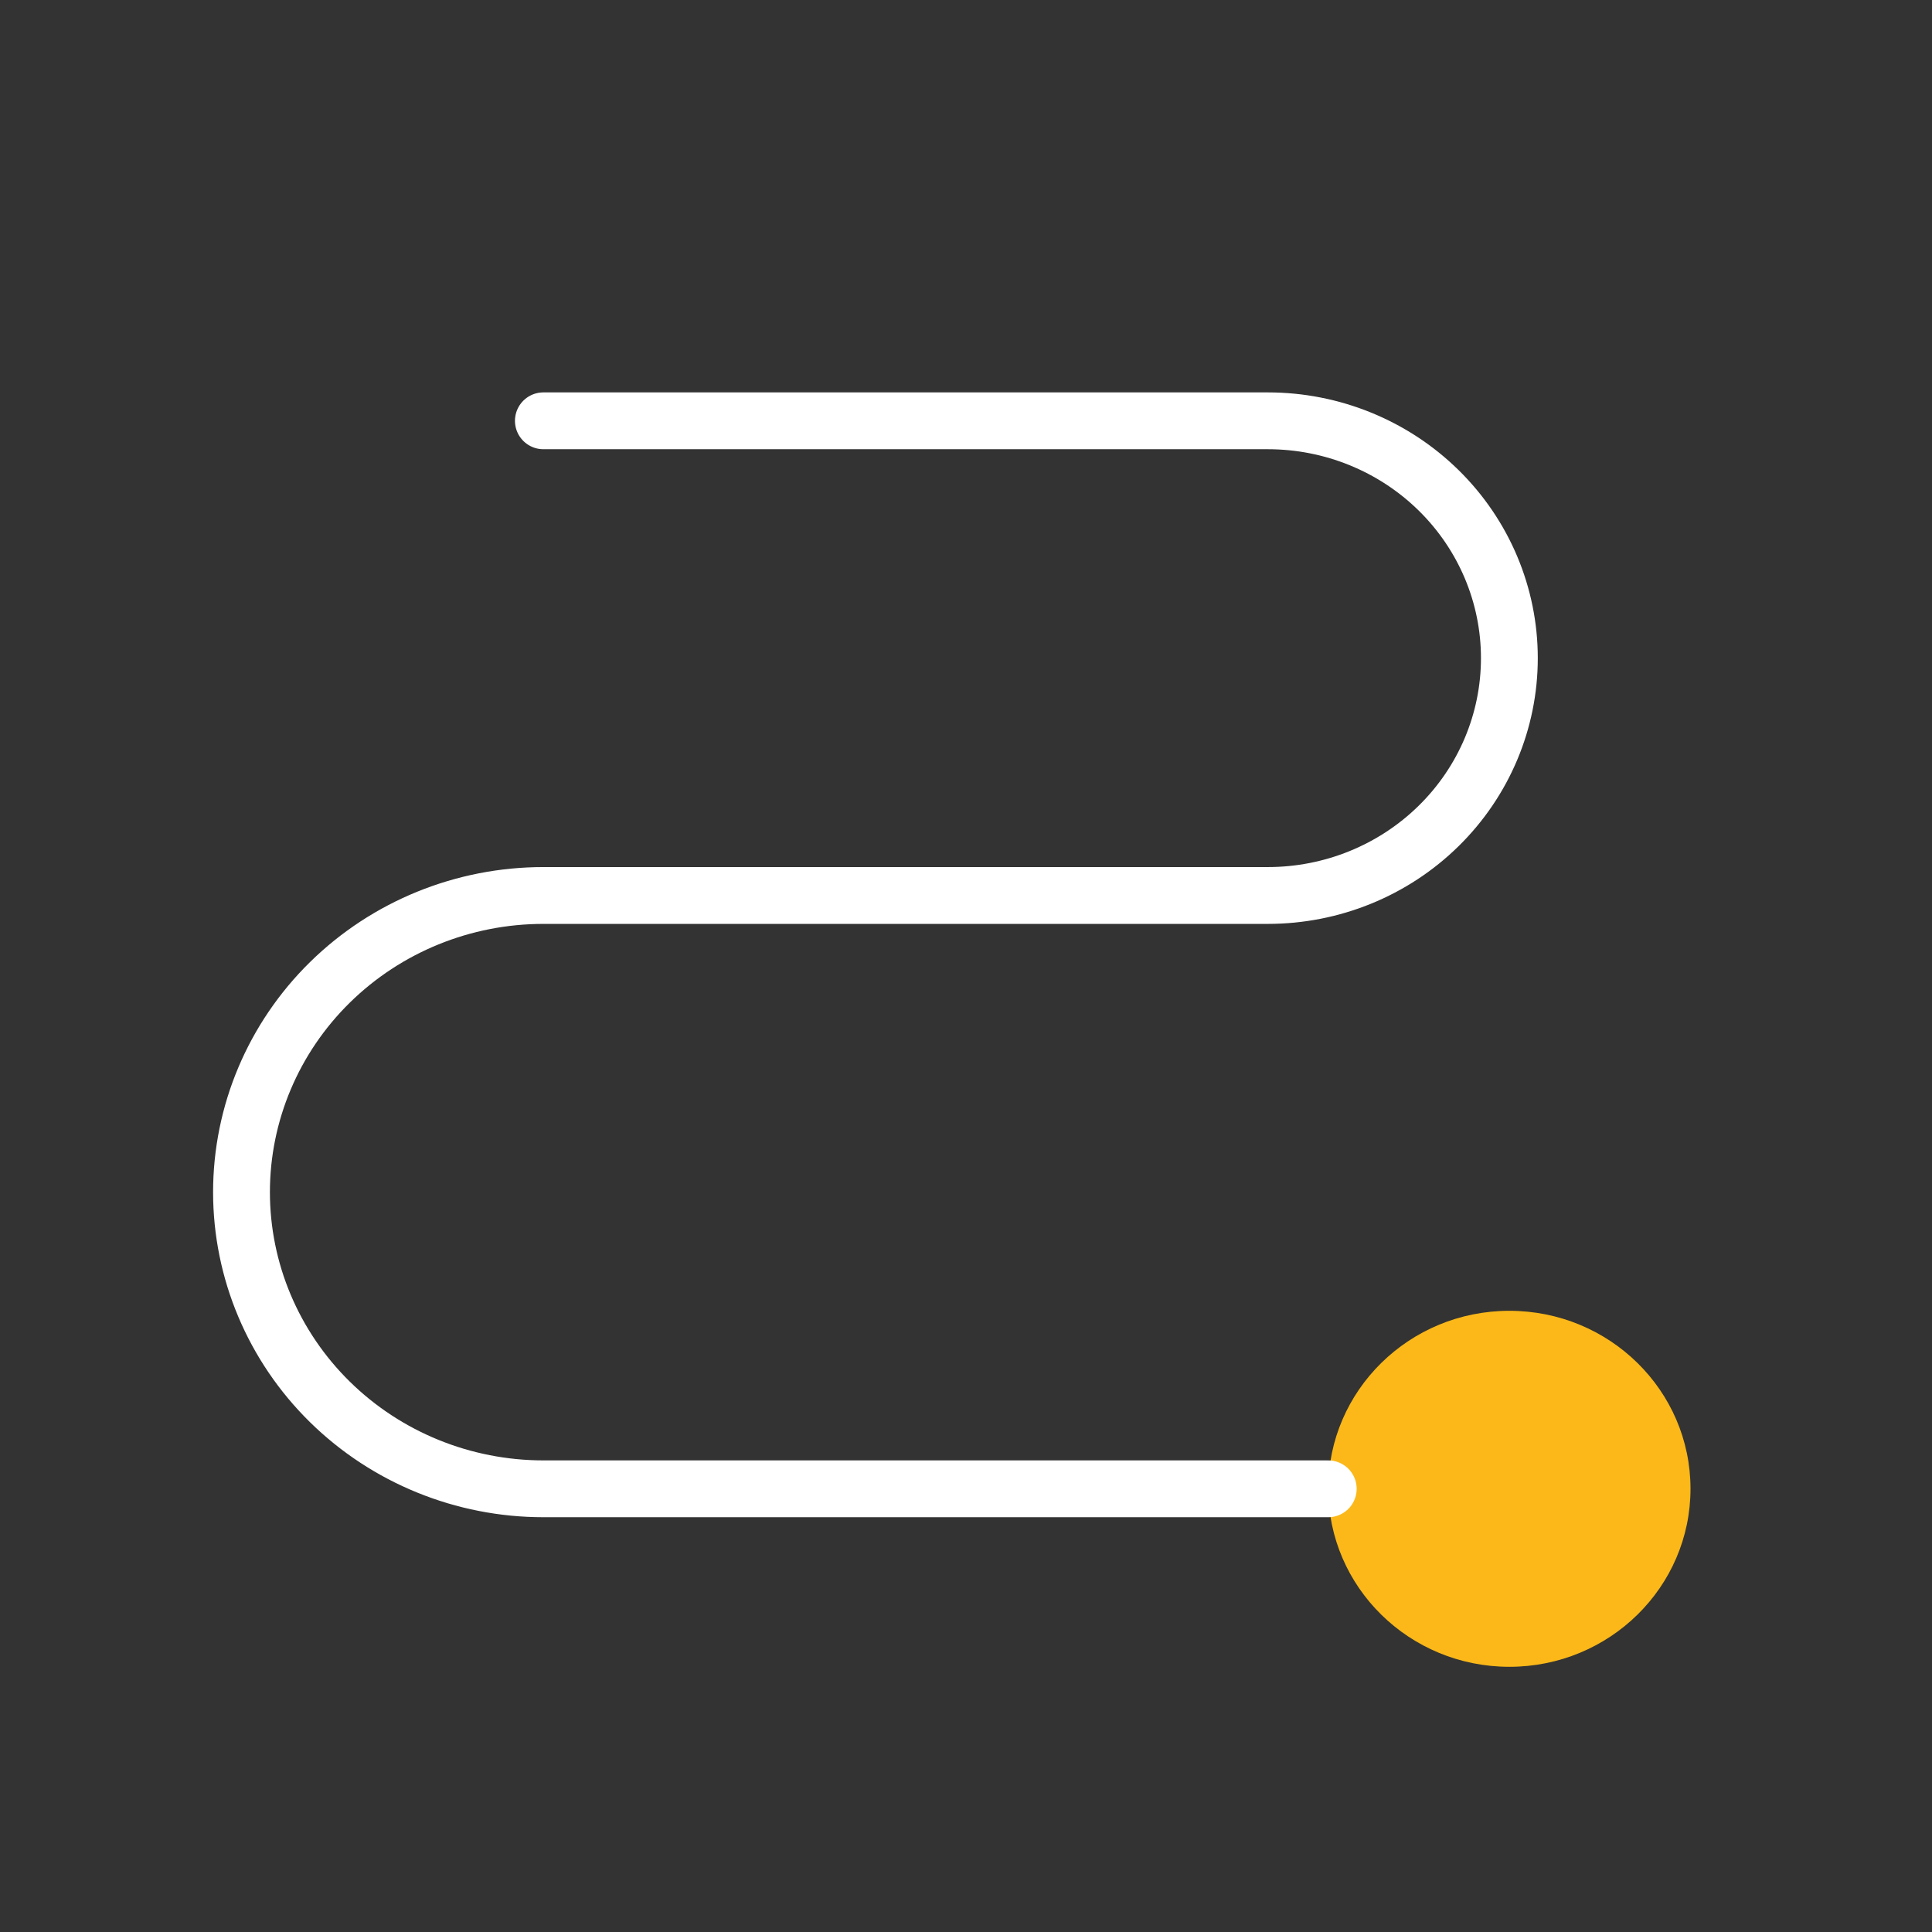 <svg width="68" height="68" viewBox="0 0 68 68" fill="none" xmlns="http://www.w3.org/2000/svg">
<rect x="0" y="0" width="68" height="68" fill="#333333" stroke="none"/>
<g id="9026760_path_thin_icon 1">
<path id="Vector" d="M53.125 58.666C56.646 58.666 59.5 55.862 59.5 52.401C59.5 48.941 56.646 46.136 53.125 46.136C49.604 46.136 46.75 48.941 46.75 52.401C46.75 55.862 49.604 58.666 53.125 58.666Z" fill="#FBB818"/>
<path id="Vector_2" d="M19.125 14.811H44.625C46.879 14.811 49.041 15.691 50.635 17.258C52.23 18.824 53.125 20.949 53.125 23.164C53.125 25.38 52.23 27.505 50.635 29.071C49.041 30.638 46.879 31.518 44.625 31.518H19.125C16.307 31.518 13.605 32.618 11.612 34.576C9.619 36.534 8.5 39.19 8.5 41.96C8.5 44.729 9.619 47.385 11.612 49.343C13.605 51.301 16.307 52.401 19.125 52.401H46.75" stroke="white" stroke-width="2" stroke-linecap="round" stroke-linejoin="round"/>
</g>
</svg>
